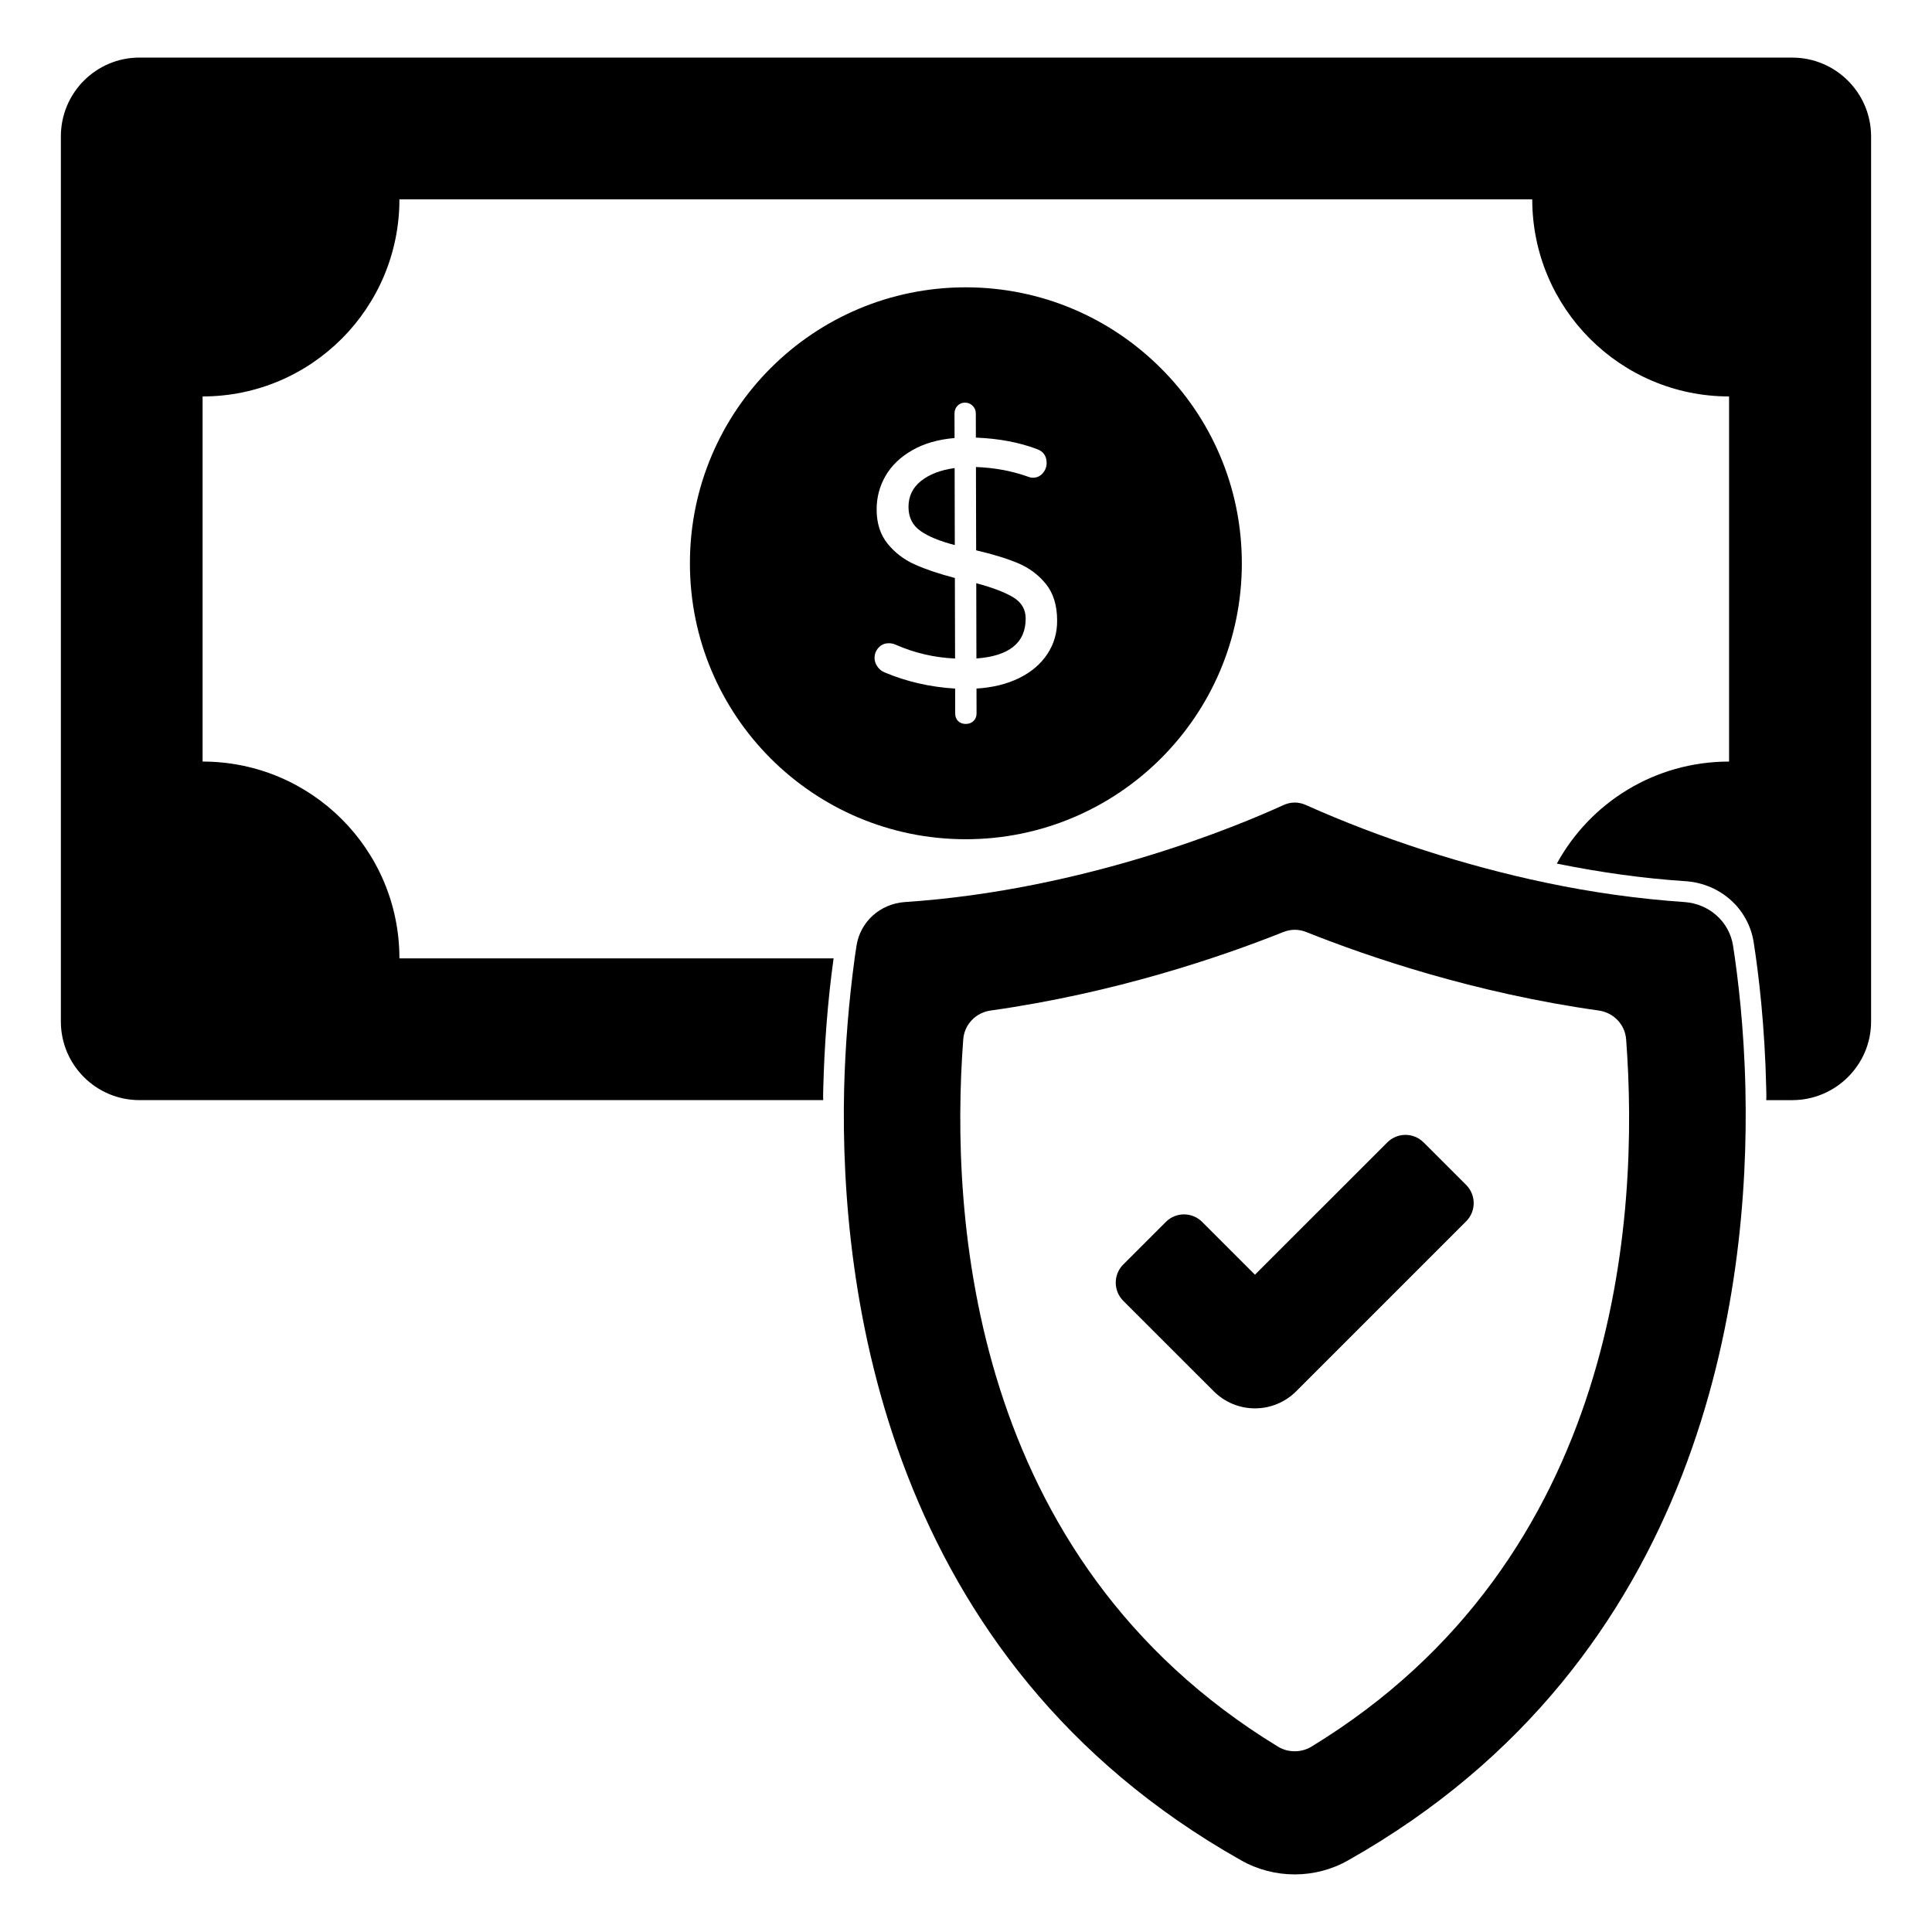 <?xml version="1.0" encoding="UTF-8"?>
<!-- Uploaded to: SVG Repo, www.svgrepo.com, Generator: SVG Repo Mixer Tools -->
<svg fill="#000000" width="800px" height="800px" version="1.1" viewBox="144 144 512 512" xmlns="http://www.w3.org/2000/svg">
 <g>
  <path d="m618.97 159.26h-438.02c-11.484 0-20.82 9.336-20.82 20.895v234.57c0 11.484 9.336 20.82 20.82 20.82h181.22c-0.074-1.039 0-2 0-2.965 0.297-11.484 1.113-22.82 2.742-34.602l-115.06 0.004c0-28.82-23.34-52.16-52.16-52.16v-96.762c28.82 0 52.16-23.414 52.16-52.234h300.21c0 28.82 23.34 52.234 52.16 52.234v96.762c-19.707 0-36.824 10.891-45.641 27.043 11.336 2.297 22.82 3.926 34.23 4.668 9.113 0.668 16.523 7.262 17.93 16.152 1.332 8.52 2.965 22.152 3.332 38.898 0 0.965 0.074 2 0 2.965h6.891c11.484 0 20.895-9.336 20.895-20.82v-234.57c0-11.559-9.41-20.895-20.891-20.895"/>
  <path d="m412.51 302.29c-2.199-1.324-5.461-2.57-9.793-3.734l0.043 19.945c8.715-0.637 13.07-4.172 13.055-10.609-0.008-2.406-1.113-4.273-3.305-5.602"/>
  <path d="m388.09 271.45c-2.223 1.762-3.336 4.074-3.328 6.922 0.008 2.719 1.043 4.816 3.125 6.297 2.066 1.48 5.121 2.742 9.145 3.777l-0.043-20.402c-3.711 0.512-6.676 1.637-8.898 3.406"/>
  <path d="m451.61 241.55c-13.234-13.227-31.496-21.406-51.684-21.406-40.371 0-73.09 32.711-73.09 73.09v0.082c0 40.379 32.719 73.09 73.09 73.09s73.172-32.711 73.172-73.09v-0.082c-0.004-20.188-8.184-38.461-21.488-51.684m-30.066 75.793c-1.758 2.66-4.262 4.785-7.5 6.371-3.246 1.586-7 2.504-11.262 2.758l0.016 6.594c0 0.801-0.258 1.469-0.785 1.992-0.527 0.52-1.223 0.793-2.082 0.793-0.809 0-1.473-0.246-2-0.742-0.527-0.488-0.793-1.172-0.793-2.039l-0.016-6.586c-6.684-0.414-12.938-1.852-18.746-4.312-0.746-0.312-1.363-0.816-1.859-1.527-0.496-0.711-0.75-1.469-0.75-2.273-0.008-1.043 0.348-1.957 1.059-2.734 0.711-0.777 1.621-1.172 2.734-1.172 0.613 0 1.207 0.117 1.762 0.371 5.016 2.207 10.27 3.438 15.781 3.676l-0.051-21.336c-4.215-1.105-7.75-2.297-10.633-3.594-2.875-1.289-5.273-3.125-7.203-5.504-1.918-2.371-2.891-5.387-2.898-9.031-0.008-3.215 0.777-6.188 2.348-8.914 1.57-2.727 3.91-4.984 7.039-6.785 3.113-1.801 6.867-2.891 11.262-3.266l-0.016-6.496c0-0.801 0.25-1.488 0.785-2.039 0.52-0.562 1.188-0.844 1.984-0.844 0.809 0 1.48 0.273 2.043 0.828 0.555 0.555 0.836 1.238 0.836 2.039l0.016 6.402c6.059 0.238 11.445 1.246 16.145 3.023 1.734 0.613 2.609 1.852 2.609 3.703 0.008 0.992-0.332 1.891-1.016 2.695-0.672 0.801-1.57 1.207-2.684 1.207-0.371 0-0.867-0.117-1.488-0.363-4.207-1.473-8.719-2.297-13.543-2.477l0.051 22.078c4.453 1.039 8.148 2.172 11.09 3.402 2.941 1.238 5.402 3.066 7.387 5.504 1.977 2.438 2.977 5.668 2.984 9.684 0.027 3.285-0.848 6.254-2.606 8.914"/>
  <path d="m606.56 432.74c-0.363-16.449-1.992-29.828-3.289-38.164-1.008-6.312-6.289-11.055-12.855-11.52-12.211-0.836-24.57-2.562-36.742-5.133-21.332-4.461-43.832-11.734-63.324-20.465-2.172-1.031-4.273-1.031-6.418-0.016-11.379 5.207-52.246 22.449-100.17 25.613-6.512 0.469-11.766 5.199-12.766 11.5-0.148 0.91-0.305 1.973-0.461 3.051-1.617 11.957-2.543 23.441-2.836 35.133-1.199 53.441 10.867 151.04 105.12 204.22 4.414 2.519 9.359 3.777 14.293 3.777 4.934 0 9.859-1.258 14.234-3.769 94.324-53.258 106.41-150.82 105.21-204.23m-115 174.14c-2.684 1.637-6.203 1.637-8.883 0-81.734-49.832-86.941-140.47-83.402-187.43 0.297-3.957 3.32-7.09 7.246-7.644 32.902-4.625 60.938-14.164 77.578-20.805 2-0.793 4.09-0.793 6.09 0.008 16.625 6.633 44.641 16.176 77.512 20.797 3.926 0.555 6.949 3.691 7.246 7.641 3.543 46.961-1.656 137.62-83.387 187.43"/>
  <path d="m521.27 446.75c-2.66-2.66-6.965-2.66-9.625 0l-35.066 35.059-13.996-13.988c-2.652-2.66-6.965-2.66-9.625 0l-11.285 11.285c-2.652 2.652-2.652 6.965 0 9.625l23.977 23.969c6.039 6.039 15.816 6.039 21.855 0l45.047-45.047c2.652-2.652 2.652-6.965 0-9.625z"/>
 </g>
</svg>